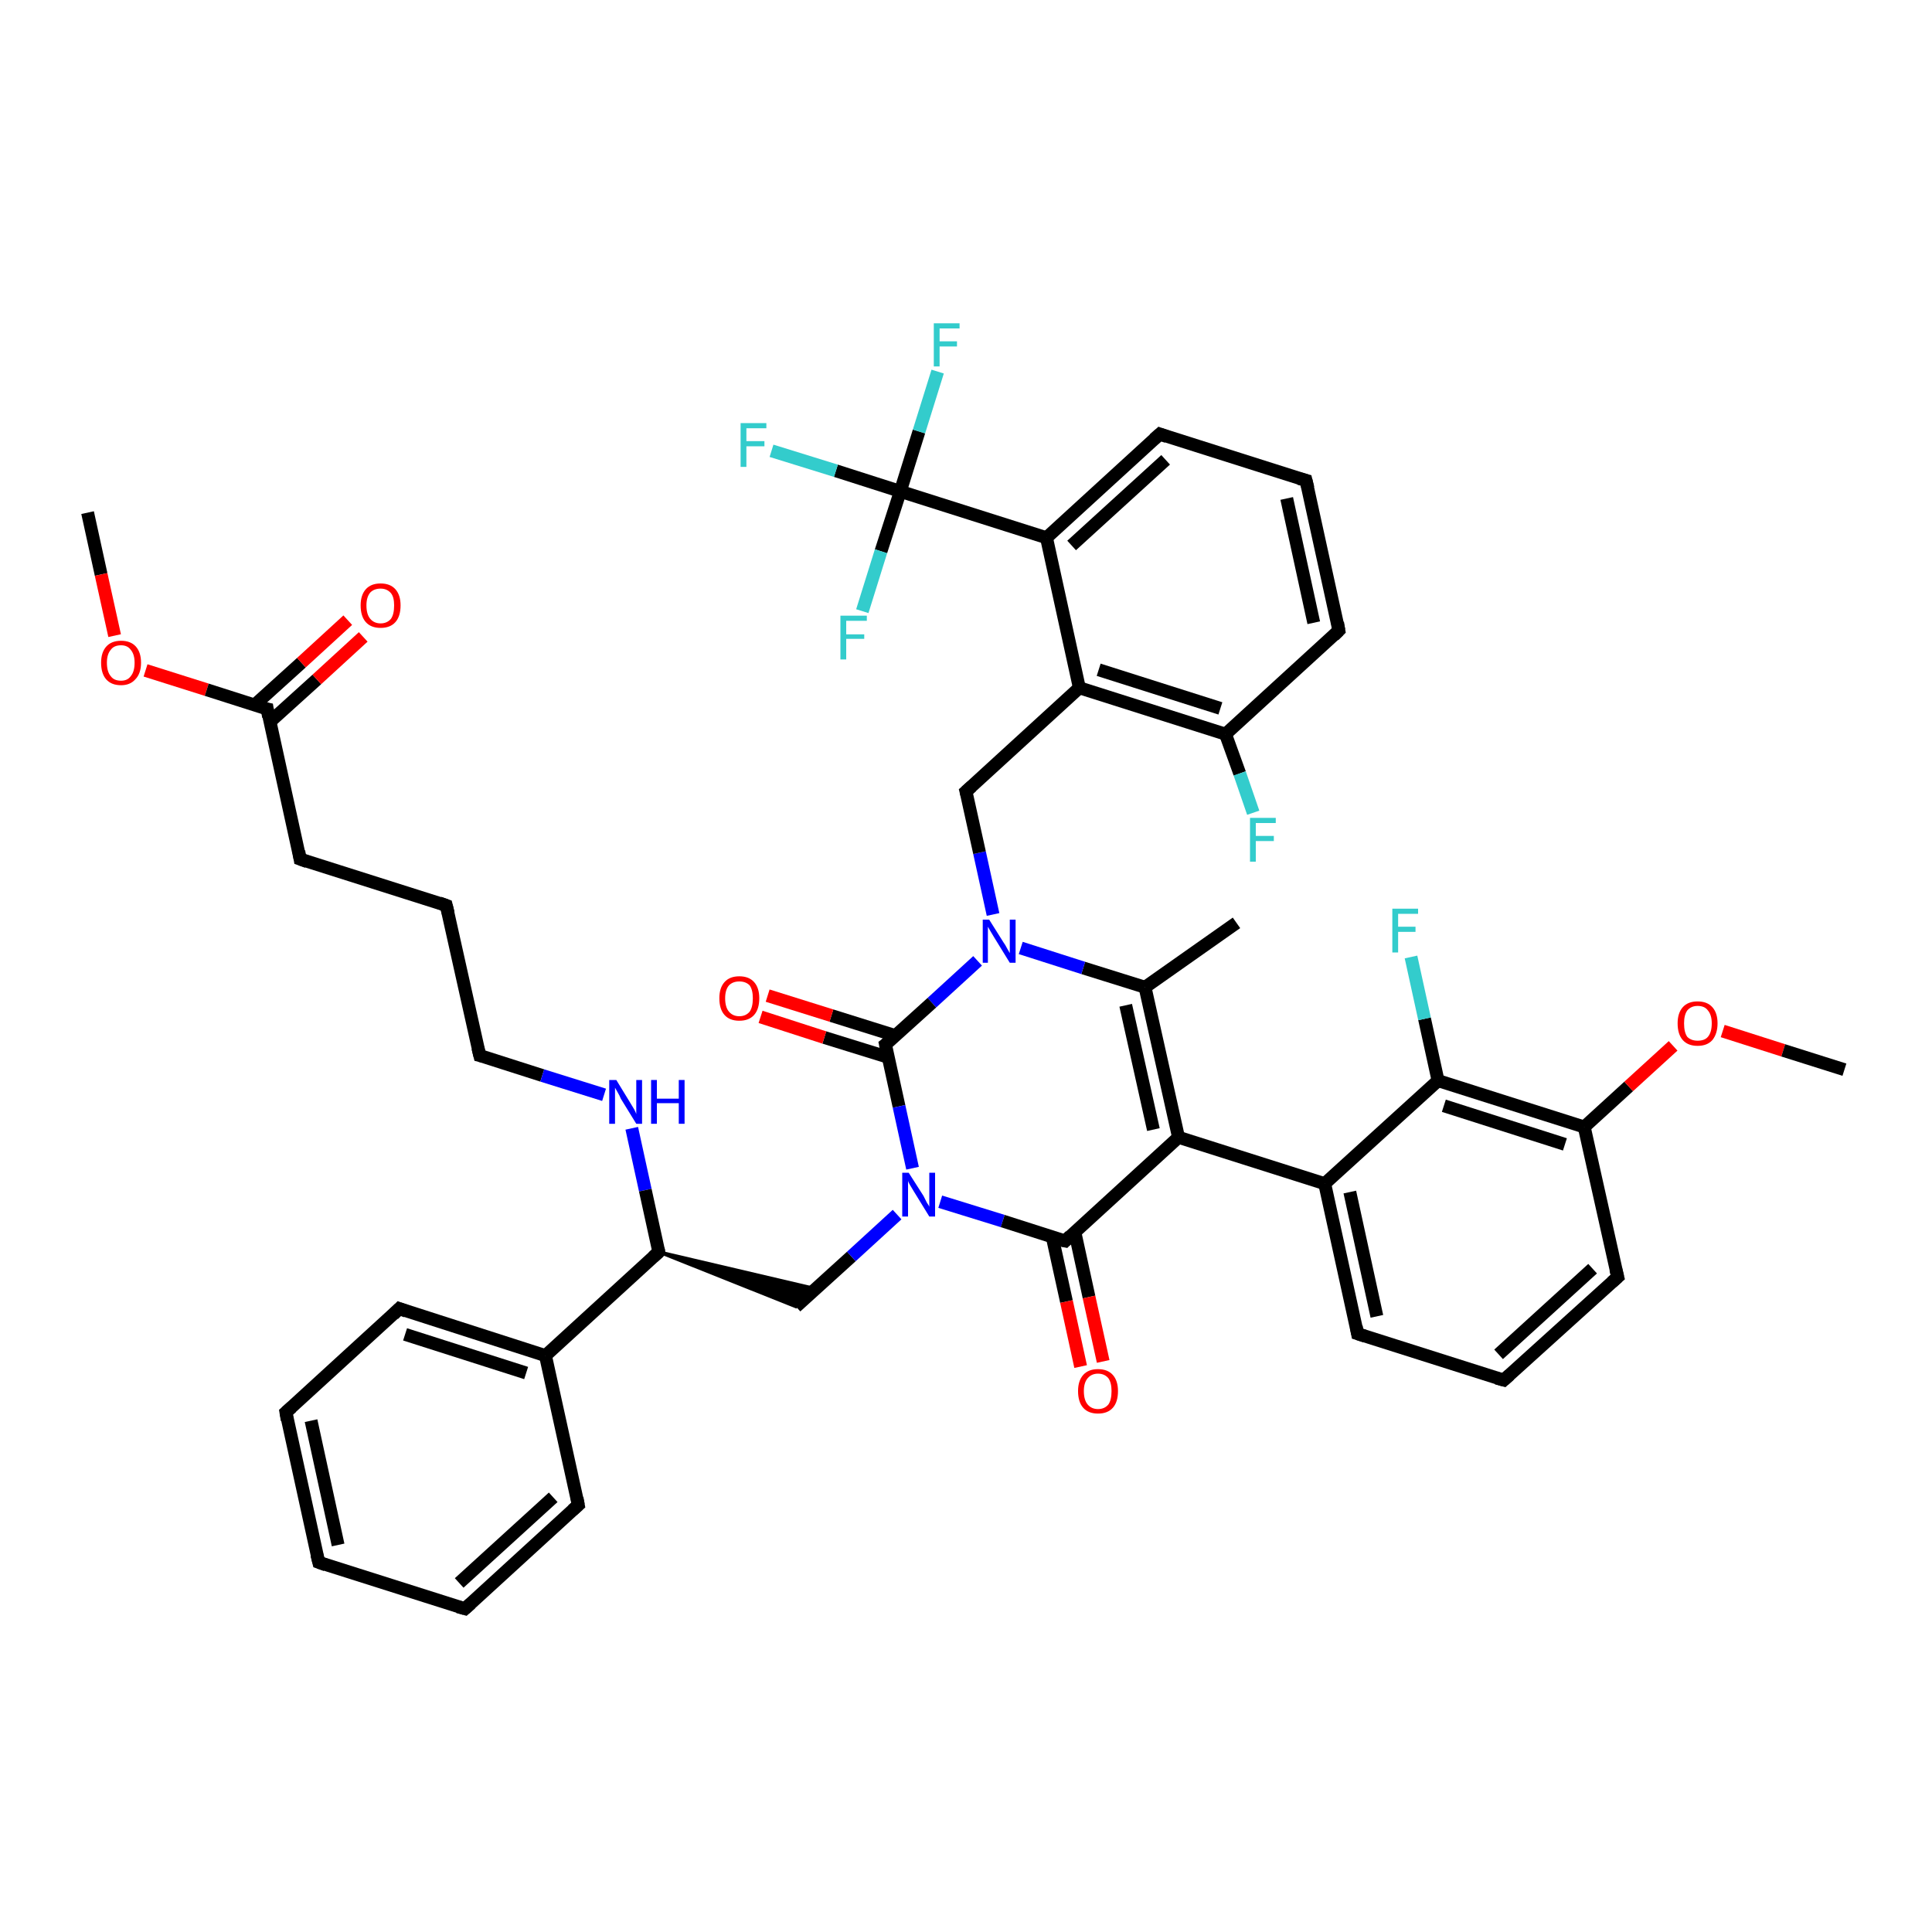 <?xml version='1.0' encoding='iso-8859-1'?>
<svg version='1.1' baseProfile='full'
              xmlns='http://www.w3.org/2000/svg'
                      xmlns:rdkit='http://www.rdkit.org/xml'
                      xmlns:xlink='http://www.w3.org/1999/xlink'
                  xml:space='preserve'
width='300px' height='300px' viewBox='0 0 300 300'>
<!-- END OF HEADER -->
<rect style='opacity:1.0;fill:#FFFFFF;stroke:none' width='300.0' height='300.0' x='0.0' y='0.0'> </rect>
<path class='bond-0 atom-0 atom-1' d='M 13.6,79.6 L 15.7,89.2' style='fill:none;fill-rule:evenodd;stroke:#000000;stroke-width:2.0px;stroke-linecap:butt;stroke-linejoin:miter;stroke-opacity:1' />
<path class='bond-0 atom-0 atom-1' d='M 15.7,89.2 L 17.8,98.7' style='fill:none;fill-rule:evenodd;stroke:#FF0000;stroke-width:2.0px;stroke-linecap:butt;stroke-linejoin:miter;stroke-opacity:1' />
<path class='bond-1 atom-1 atom-2' d='M 22.6,104.1 L 32.1,107.1' style='fill:none;fill-rule:evenodd;stroke:#FF0000;stroke-width:2.0px;stroke-linecap:butt;stroke-linejoin:miter;stroke-opacity:1' />
<path class='bond-1 atom-1 atom-2' d='M 32.1,107.1 L 41.5,110.1' style='fill:none;fill-rule:evenodd;stroke:#000000;stroke-width:2.0px;stroke-linecap:butt;stroke-linejoin:miter;stroke-opacity:1' />
<path class='bond-2 atom-2 atom-3' d='M 41.9,112.1 L 49.2,105.5' style='fill:none;fill-rule:evenodd;stroke:#000000;stroke-width:2.0px;stroke-linecap:butt;stroke-linejoin:miter;stroke-opacity:1' />
<path class='bond-2 atom-2 atom-3' d='M 49.2,105.5 L 56.4,98.9' style='fill:none;fill-rule:evenodd;stroke:#FF0000;stroke-width:2.0px;stroke-linecap:butt;stroke-linejoin:miter;stroke-opacity:1' />
<path class='bond-2 atom-2 atom-3' d='M 39.5,109.5 L 46.8,102.9' style='fill:none;fill-rule:evenodd;stroke:#000000;stroke-width:2.0px;stroke-linecap:butt;stroke-linejoin:miter;stroke-opacity:1' />
<path class='bond-2 atom-2 atom-3' d='M 46.8,102.9 L 54.0,96.3' style='fill:none;fill-rule:evenodd;stroke:#FF0000;stroke-width:2.0px;stroke-linecap:butt;stroke-linejoin:miter;stroke-opacity:1' />
<path class='bond-3 atom-2 atom-4' d='M 41.5,110.1 L 46.6,133.4' style='fill:none;fill-rule:evenodd;stroke:#000000;stroke-width:2.0px;stroke-linecap:butt;stroke-linejoin:miter;stroke-opacity:1' />
<path class='bond-4 atom-4 atom-5' d='M 46.6,133.4 L 69.3,140.6' style='fill:none;fill-rule:evenodd;stroke:#000000;stroke-width:2.0px;stroke-linecap:butt;stroke-linejoin:miter;stroke-opacity:1' />
<path class='bond-5 atom-5 atom-6' d='M 69.3,140.6 L 74.5,163.9' style='fill:none;fill-rule:evenodd;stroke:#000000;stroke-width:2.0px;stroke-linecap:butt;stroke-linejoin:miter;stroke-opacity:1' />
<path class='bond-6 atom-6 atom-7' d='M 74.5,163.9 L 84.2,167.0' style='fill:none;fill-rule:evenodd;stroke:#000000;stroke-width:2.0px;stroke-linecap:butt;stroke-linejoin:miter;stroke-opacity:1' />
<path class='bond-6 atom-6 atom-7' d='M 84.2,167.0 L 93.8,170.0' style='fill:none;fill-rule:evenodd;stroke:#0000FF;stroke-width:2.0px;stroke-linecap:butt;stroke-linejoin:miter;stroke-opacity:1' />
<path class='bond-7 atom-7 atom-8' d='M 98.1,175.2 L 100.2,184.8' style='fill:none;fill-rule:evenodd;stroke:#0000FF;stroke-width:2.0px;stroke-linecap:butt;stroke-linejoin:miter;stroke-opacity:1' />
<path class='bond-7 atom-7 atom-8' d='M 100.2,184.8 L 102.3,194.4' style='fill:none;fill-rule:evenodd;stroke:#000000;stroke-width:2.0px;stroke-linecap:butt;stroke-linejoin:miter;stroke-opacity:1' />
<path class='bond-8 atom-8 atom-9' d='M 102.3,194.4 L 126.6,200.1 L 123.6,202.9 Z' style='fill:#000000;fill-rule:evenodd;fill-opacity:1;stroke:#000000;stroke-width:0.5px;stroke-linecap:butt;stroke-linejoin:miter;stroke-opacity:1;' />
<path class='bond-9 atom-9 atom-10' d='M 123.6,202.9 L 132.2,195.1' style='fill:none;fill-rule:evenodd;stroke:#000000;stroke-width:2.0px;stroke-linecap:butt;stroke-linejoin:miter;stroke-opacity:1' />
<path class='bond-9 atom-9 atom-10' d='M 132.2,195.1 L 139.3,188.6' style='fill:none;fill-rule:evenodd;stroke:#0000FF;stroke-width:2.0px;stroke-linecap:butt;stroke-linejoin:miter;stroke-opacity:1' />
<path class='bond-10 atom-10 atom-11' d='M 146.0,186.6 L 155.7,189.6' style='fill:none;fill-rule:evenodd;stroke:#0000FF;stroke-width:2.0px;stroke-linecap:butt;stroke-linejoin:miter;stroke-opacity:1' />
<path class='bond-10 atom-10 atom-11' d='M 155.7,189.6 L 165.4,192.7' style='fill:none;fill-rule:evenodd;stroke:#000000;stroke-width:2.0px;stroke-linecap:butt;stroke-linejoin:miter;stroke-opacity:1' />
<path class='bond-11 atom-11 atom-12' d='M 163.4,192.1 L 165.6,202.1' style='fill:none;fill-rule:evenodd;stroke:#000000;stroke-width:2.0px;stroke-linecap:butt;stroke-linejoin:miter;stroke-opacity:1' />
<path class='bond-11 atom-11 atom-12' d='M 165.6,202.1 L 167.8,212.2' style='fill:none;fill-rule:evenodd;stroke:#FF0000;stroke-width:2.0px;stroke-linecap:butt;stroke-linejoin:miter;stroke-opacity:1' />
<path class='bond-11 atom-11 atom-12' d='M 166.9,191.3 L 169.1,201.4' style='fill:none;fill-rule:evenodd;stroke:#000000;stroke-width:2.0px;stroke-linecap:butt;stroke-linejoin:miter;stroke-opacity:1' />
<path class='bond-11 atom-11 atom-12' d='M 169.1,201.4 L 171.3,211.4' style='fill:none;fill-rule:evenodd;stroke:#FF0000;stroke-width:2.0px;stroke-linecap:butt;stroke-linejoin:miter;stroke-opacity:1' />
<path class='bond-12 atom-11 atom-13' d='M 165.4,192.7 L 183.0,176.6' style='fill:none;fill-rule:evenodd;stroke:#000000;stroke-width:2.0px;stroke-linecap:butt;stroke-linejoin:miter;stroke-opacity:1' />
<path class='bond-13 atom-13 atom-14' d='M 183.0,176.6 L 177.8,153.3' style='fill:none;fill-rule:evenodd;stroke:#000000;stroke-width:2.0px;stroke-linecap:butt;stroke-linejoin:miter;stroke-opacity:1' />
<path class='bond-13 atom-13 atom-14' d='M 179.1,175.4 L 174.8,156.1' style='fill:none;fill-rule:evenodd;stroke:#000000;stroke-width:2.0px;stroke-linecap:butt;stroke-linejoin:miter;stroke-opacity:1' />
<path class='bond-14 atom-14 atom-15' d='M 177.8,153.3 L 192.0,143.3' style='fill:none;fill-rule:evenodd;stroke:#000000;stroke-width:2.0px;stroke-linecap:butt;stroke-linejoin:miter;stroke-opacity:1' />
<path class='bond-15 atom-14 atom-16' d='M 177.8,153.3 L 168.2,150.3' style='fill:none;fill-rule:evenodd;stroke:#000000;stroke-width:2.0px;stroke-linecap:butt;stroke-linejoin:miter;stroke-opacity:1' />
<path class='bond-15 atom-14 atom-16' d='M 168.2,150.3 L 158.5,147.2' style='fill:none;fill-rule:evenodd;stroke:#0000FF;stroke-width:2.0px;stroke-linecap:butt;stroke-linejoin:miter;stroke-opacity:1' />
<path class='bond-16 atom-16 atom-17' d='M 154.2,142.0 L 152.1,132.4' style='fill:none;fill-rule:evenodd;stroke:#0000FF;stroke-width:2.0px;stroke-linecap:butt;stroke-linejoin:miter;stroke-opacity:1' />
<path class='bond-16 atom-16 atom-17' d='M 152.1,132.4 L 150.0,122.9' style='fill:none;fill-rule:evenodd;stroke:#000000;stroke-width:2.0px;stroke-linecap:butt;stroke-linejoin:miter;stroke-opacity:1' />
<path class='bond-17 atom-17 atom-18' d='M 150.0,122.9 L 167.6,106.8' style='fill:none;fill-rule:evenodd;stroke:#000000;stroke-width:2.0px;stroke-linecap:butt;stroke-linejoin:miter;stroke-opacity:1' />
<path class='bond-18 atom-18 atom-19' d='M 167.6,106.8 L 190.3,114.0' style='fill:none;fill-rule:evenodd;stroke:#000000;stroke-width:2.0px;stroke-linecap:butt;stroke-linejoin:miter;stroke-opacity:1' />
<path class='bond-18 atom-18 atom-19' d='M 170.6,104.0 L 189.5,110.0' style='fill:none;fill-rule:evenodd;stroke:#000000;stroke-width:2.0px;stroke-linecap:butt;stroke-linejoin:miter;stroke-opacity:1' />
<path class='bond-19 atom-19 atom-20' d='M 190.3,114.0 L 192.5,120.1' style='fill:none;fill-rule:evenodd;stroke:#000000;stroke-width:2.0px;stroke-linecap:butt;stroke-linejoin:miter;stroke-opacity:1' />
<path class='bond-19 atom-19 atom-20' d='M 192.5,120.1 L 194.6,126.2' style='fill:none;fill-rule:evenodd;stroke:#33CCCC;stroke-width:2.0px;stroke-linecap:butt;stroke-linejoin:miter;stroke-opacity:1' />
<path class='bond-20 atom-19 atom-21' d='M 190.3,114.0 L 207.9,97.9' style='fill:none;fill-rule:evenodd;stroke:#000000;stroke-width:2.0px;stroke-linecap:butt;stroke-linejoin:miter;stroke-opacity:1' />
<path class='bond-21 atom-21 atom-22' d='M 207.9,97.9 L 202.8,74.6' style='fill:none;fill-rule:evenodd;stroke:#000000;stroke-width:2.0px;stroke-linecap:butt;stroke-linejoin:miter;stroke-opacity:1' />
<path class='bond-21 atom-21 atom-22' d='M 204.0,96.7 L 199.8,77.4' style='fill:none;fill-rule:evenodd;stroke:#000000;stroke-width:2.0px;stroke-linecap:butt;stroke-linejoin:miter;stroke-opacity:1' />
<path class='bond-22 atom-22 atom-23' d='M 202.8,74.6 L 180.1,67.4' style='fill:none;fill-rule:evenodd;stroke:#000000;stroke-width:2.0px;stroke-linecap:butt;stroke-linejoin:miter;stroke-opacity:1' />
<path class='bond-23 atom-23 atom-24' d='M 180.1,67.4 L 162.5,83.5' style='fill:none;fill-rule:evenodd;stroke:#000000;stroke-width:2.0px;stroke-linecap:butt;stroke-linejoin:miter;stroke-opacity:1' />
<path class='bond-23 atom-23 atom-24' d='M 181.0,71.4 L 166.4,84.7' style='fill:none;fill-rule:evenodd;stroke:#000000;stroke-width:2.0px;stroke-linecap:butt;stroke-linejoin:miter;stroke-opacity:1' />
<path class='bond-24 atom-24 atom-25' d='M 162.5,83.5 L 139.8,76.3' style='fill:none;fill-rule:evenodd;stroke:#000000;stroke-width:2.0px;stroke-linecap:butt;stroke-linejoin:miter;stroke-opacity:1' />
<path class='bond-25 atom-25 atom-26' d='M 139.8,76.3 L 129.8,73.1' style='fill:none;fill-rule:evenodd;stroke:#000000;stroke-width:2.0px;stroke-linecap:butt;stroke-linejoin:miter;stroke-opacity:1' />
<path class='bond-25 atom-25 atom-26' d='M 129.8,73.1 L 119.8,70.0' style='fill:none;fill-rule:evenodd;stroke:#33CCCC;stroke-width:2.0px;stroke-linecap:butt;stroke-linejoin:miter;stroke-opacity:1' />
<path class='bond-26 atom-25 atom-27' d='M 139.8,76.3 L 142.7,67.0' style='fill:none;fill-rule:evenodd;stroke:#000000;stroke-width:2.0px;stroke-linecap:butt;stroke-linejoin:miter;stroke-opacity:1' />
<path class='bond-26 atom-25 atom-27' d='M 142.7,67.0 L 145.6,57.7' style='fill:none;fill-rule:evenodd;stroke:#33CCCC;stroke-width:2.0px;stroke-linecap:butt;stroke-linejoin:miter;stroke-opacity:1' />
<path class='bond-27 atom-25 atom-28' d='M 139.8,76.3 L 136.8,85.6' style='fill:none;fill-rule:evenodd;stroke:#000000;stroke-width:2.0px;stroke-linecap:butt;stroke-linejoin:miter;stroke-opacity:1' />
<path class='bond-27 atom-25 atom-28' d='M 136.8,85.6 L 133.9,94.9' style='fill:none;fill-rule:evenodd;stroke:#33CCCC;stroke-width:2.0px;stroke-linecap:butt;stroke-linejoin:miter;stroke-opacity:1' />
<path class='bond-28 atom-16 atom-29' d='M 151.8,149.2 L 144.7,155.7' style='fill:none;fill-rule:evenodd;stroke:#0000FF;stroke-width:2.0px;stroke-linecap:butt;stroke-linejoin:miter;stroke-opacity:1' />
<path class='bond-28 atom-16 atom-29' d='M 144.7,155.7 L 137.5,162.2' style='fill:none;fill-rule:evenodd;stroke:#000000;stroke-width:2.0px;stroke-linecap:butt;stroke-linejoin:miter;stroke-opacity:1' />
<path class='bond-29 atom-29 atom-30' d='M 139.0,160.8 L 129.1,157.7' style='fill:none;fill-rule:evenodd;stroke:#000000;stroke-width:2.0px;stroke-linecap:butt;stroke-linejoin:miter;stroke-opacity:1' />
<path class='bond-29 atom-29 atom-30' d='M 129.1,157.7 L 119.2,154.6' style='fill:none;fill-rule:evenodd;stroke:#FF0000;stroke-width:2.0px;stroke-linecap:butt;stroke-linejoin:miter;stroke-opacity:1' />
<path class='bond-29 atom-29 atom-30' d='M 138.0,164.2 L 128.0,161.1' style='fill:none;fill-rule:evenodd;stroke:#000000;stroke-width:2.0px;stroke-linecap:butt;stroke-linejoin:miter;stroke-opacity:1' />
<path class='bond-29 atom-29 atom-30' d='M 128.0,161.1 L 118.1,157.9' style='fill:none;fill-rule:evenodd;stroke:#FF0000;stroke-width:2.0px;stroke-linecap:butt;stroke-linejoin:miter;stroke-opacity:1' />
<path class='bond-30 atom-13 atom-31' d='M 183.0,176.6 L 205.7,183.8' style='fill:none;fill-rule:evenodd;stroke:#000000;stroke-width:2.0px;stroke-linecap:butt;stroke-linejoin:miter;stroke-opacity:1' />
<path class='bond-31 atom-31 atom-32' d='M 205.7,183.8 L 210.8,207.1' style='fill:none;fill-rule:evenodd;stroke:#000000;stroke-width:2.0px;stroke-linecap:butt;stroke-linejoin:miter;stroke-opacity:1' />
<path class='bond-31 atom-31 atom-32' d='M 209.6,185.1 L 213.8,204.4' style='fill:none;fill-rule:evenodd;stroke:#000000;stroke-width:2.0px;stroke-linecap:butt;stroke-linejoin:miter;stroke-opacity:1' />
<path class='bond-32 atom-32 atom-33' d='M 210.8,207.1 L 233.5,214.3' style='fill:none;fill-rule:evenodd;stroke:#000000;stroke-width:2.0px;stroke-linecap:butt;stroke-linejoin:miter;stroke-opacity:1' />
<path class='bond-33 atom-33 atom-34' d='M 233.5,214.3 L 251.2,198.3' style='fill:none;fill-rule:evenodd;stroke:#000000;stroke-width:2.0px;stroke-linecap:butt;stroke-linejoin:miter;stroke-opacity:1' />
<path class='bond-33 atom-33 atom-34' d='M 232.7,210.3 L 247.3,197.0' style='fill:none;fill-rule:evenodd;stroke:#000000;stroke-width:2.0px;stroke-linecap:butt;stroke-linejoin:miter;stroke-opacity:1' />
<path class='bond-34 atom-34 atom-35' d='M 251.2,198.3 L 246.0,175.0' style='fill:none;fill-rule:evenodd;stroke:#000000;stroke-width:2.0px;stroke-linecap:butt;stroke-linejoin:miter;stroke-opacity:1' />
<path class='bond-35 atom-35 atom-36' d='M 246.0,175.0 L 252.9,168.7' style='fill:none;fill-rule:evenodd;stroke:#000000;stroke-width:2.0px;stroke-linecap:butt;stroke-linejoin:miter;stroke-opacity:1' />
<path class='bond-35 atom-35 atom-36' d='M 252.9,168.7 L 259.8,162.4' style='fill:none;fill-rule:evenodd;stroke:#FF0000;stroke-width:2.0px;stroke-linecap:butt;stroke-linejoin:miter;stroke-opacity:1' />
<path class='bond-36 atom-36 atom-37' d='M 267.5,160.1 L 276.9,163.1' style='fill:none;fill-rule:evenodd;stroke:#FF0000;stroke-width:2.0px;stroke-linecap:butt;stroke-linejoin:miter;stroke-opacity:1' />
<path class='bond-36 atom-36 atom-37' d='M 276.9,163.1 L 286.4,166.1' style='fill:none;fill-rule:evenodd;stroke:#000000;stroke-width:2.0px;stroke-linecap:butt;stroke-linejoin:miter;stroke-opacity:1' />
<path class='bond-37 atom-35 atom-38' d='M 246.0,175.0 L 223.3,167.8' style='fill:none;fill-rule:evenodd;stroke:#000000;stroke-width:2.0px;stroke-linecap:butt;stroke-linejoin:miter;stroke-opacity:1' />
<path class='bond-37 atom-35 atom-38' d='M 243.0,177.7 L 224.2,171.7' style='fill:none;fill-rule:evenodd;stroke:#000000;stroke-width:2.0px;stroke-linecap:butt;stroke-linejoin:miter;stroke-opacity:1' />
<path class='bond-38 atom-38 atom-39' d='M 223.3,167.8 L 221.2,158.2' style='fill:none;fill-rule:evenodd;stroke:#000000;stroke-width:2.0px;stroke-linecap:butt;stroke-linejoin:miter;stroke-opacity:1' />
<path class='bond-38 atom-38 atom-39' d='M 221.2,158.2 L 219.1,148.6' style='fill:none;fill-rule:evenodd;stroke:#33CCCC;stroke-width:2.0px;stroke-linecap:butt;stroke-linejoin:miter;stroke-opacity:1' />
<path class='bond-39 atom-8 atom-40' d='M 102.3,194.4 L 84.7,210.5' style='fill:none;fill-rule:evenodd;stroke:#000000;stroke-width:2.0px;stroke-linecap:butt;stroke-linejoin:miter;stroke-opacity:1' />
<path class='bond-40 atom-40 atom-41' d='M 84.7,210.5 L 62.0,203.2' style='fill:none;fill-rule:evenodd;stroke:#000000;stroke-width:2.0px;stroke-linecap:butt;stroke-linejoin:miter;stroke-opacity:1' />
<path class='bond-40 atom-40 atom-41' d='M 81.7,213.2 L 62.9,207.2' style='fill:none;fill-rule:evenodd;stroke:#000000;stroke-width:2.0px;stroke-linecap:butt;stroke-linejoin:miter;stroke-opacity:1' />
<path class='bond-41 atom-41 atom-42' d='M 62.0,203.2 L 44.4,219.3' style='fill:none;fill-rule:evenodd;stroke:#000000;stroke-width:2.0px;stroke-linecap:butt;stroke-linejoin:miter;stroke-opacity:1' />
<path class='bond-42 atom-42 atom-43' d='M 44.4,219.3 L 49.5,242.6' style='fill:none;fill-rule:evenodd;stroke:#000000;stroke-width:2.0px;stroke-linecap:butt;stroke-linejoin:miter;stroke-opacity:1' />
<path class='bond-42 atom-42 atom-43' d='M 48.3,220.6 L 52.5,239.9' style='fill:none;fill-rule:evenodd;stroke:#000000;stroke-width:2.0px;stroke-linecap:butt;stroke-linejoin:miter;stroke-opacity:1' />
<path class='bond-43 atom-43 atom-44' d='M 49.5,242.6 L 72.2,249.8' style='fill:none;fill-rule:evenodd;stroke:#000000;stroke-width:2.0px;stroke-linecap:butt;stroke-linejoin:miter;stroke-opacity:1' />
<path class='bond-44 atom-44 atom-45' d='M 72.2,249.8 L 89.8,233.7' style='fill:none;fill-rule:evenodd;stroke:#000000;stroke-width:2.0px;stroke-linecap:butt;stroke-linejoin:miter;stroke-opacity:1' />
<path class='bond-44 atom-44 atom-45' d='M 71.3,245.8 L 85.9,232.5' style='fill:none;fill-rule:evenodd;stroke:#000000;stroke-width:2.0px;stroke-linecap:butt;stroke-linejoin:miter;stroke-opacity:1' />
<path class='bond-45 atom-29 atom-10' d='M 137.5,162.2 L 139.6,171.8' style='fill:none;fill-rule:evenodd;stroke:#000000;stroke-width:2.0px;stroke-linecap:butt;stroke-linejoin:miter;stroke-opacity:1' />
<path class='bond-45 atom-29 atom-10' d='M 139.6,171.8 L 141.7,181.4' style='fill:none;fill-rule:evenodd;stroke:#0000FF;stroke-width:2.0px;stroke-linecap:butt;stroke-linejoin:miter;stroke-opacity:1' />
<path class='bond-46 atom-38 atom-31' d='M 223.3,167.8 L 205.7,183.8' style='fill:none;fill-rule:evenodd;stroke:#000000;stroke-width:2.0px;stroke-linecap:butt;stroke-linejoin:miter;stroke-opacity:1' />
<path class='bond-47 atom-45 atom-40' d='M 89.8,233.7 L 84.7,210.5' style='fill:none;fill-rule:evenodd;stroke:#000000;stroke-width:2.0px;stroke-linecap:butt;stroke-linejoin:miter;stroke-opacity:1' />
<path class='bond-48 atom-24 atom-18' d='M 162.5,83.5 L 167.6,106.8' style='fill:none;fill-rule:evenodd;stroke:#000000;stroke-width:2.0px;stroke-linecap:butt;stroke-linejoin:miter;stroke-opacity:1' />
<path d='M 41.0,110.0 L 41.5,110.1 L 41.7,111.3' style='fill:none;stroke:#000000;stroke-width:2.0px;stroke-linecap:butt;stroke-linejoin:miter;stroke-opacity:1;' />
<path d='M 46.4,132.2 L 46.6,133.4 L 47.7,133.8' style='fill:none;stroke:#000000;stroke-width:2.0px;stroke-linecap:butt;stroke-linejoin:miter;stroke-opacity:1;' />
<path d='M 68.2,140.2 L 69.3,140.6 L 69.6,141.8' style='fill:none;stroke:#000000;stroke-width:2.0px;stroke-linecap:butt;stroke-linejoin:miter;stroke-opacity:1;' />
<path d='M 74.2,162.7 L 74.5,163.9 L 74.9,164.0' style='fill:none;stroke:#000000;stroke-width:2.0px;stroke-linecap:butt;stroke-linejoin:miter;stroke-opacity:1;' />
<path d='M 102.2,193.9 L 102.3,194.4 L 101.4,195.2' style='fill:none;stroke:#000000;stroke-width:2.0px;stroke-linecap:butt;stroke-linejoin:miter;stroke-opacity:1;' />
<path d='M 164.9,192.6 L 165.4,192.7 L 166.2,191.9' style='fill:none;stroke:#000000;stroke-width:2.0px;stroke-linecap:butt;stroke-linejoin:miter;stroke-opacity:1;' />
<path d='M 150.1,123.3 L 150.0,122.9 L 150.9,122.1' style='fill:none;stroke:#000000;stroke-width:2.0px;stroke-linecap:butt;stroke-linejoin:miter;stroke-opacity:1;' />
<path d='M 207.1,98.7 L 207.9,97.9 L 207.7,96.7' style='fill:none;stroke:#000000;stroke-width:2.0px;stroke-linecap:butt;stroke-linejoin:miter;stroke-opacity:1;' />
<path d='M 203.1,75.8 L 202.8,74.6 L 201.7,74.3' style='fill:none;stroke:#000000;stroke-width:2.0px;stroke-linecap:butt;stroke-linejoin:miter;stroke-opacity:1;' />
<path d='M 181.2,67.8 L 180.1,67.4 L 179.2,68.2' style='fill:none;stroke:#000000;stroke-width:2.0px;stroke-linecap:butt;stroke-linejoin:miter;stroke-opacity:1;' />
<path d='M 137.9,161.9 L 137.5,162.2 L 137.6,162.7' style='fill:none;stroke:#000000;stroke-width:2.0px;stroke-linecap:butt;stroke-linejoin:miter;stroke-opacity:1;' />
<path d='M 210.6,206.0 L 210.8,207.1 L 212.0,207.5' style='fill:none;stroke:#000000;stroke-width:2.0px;stroke-linecap:butt;stroke-linejoin:miter;stroke-opacity:1;' />
<path d='M 232.4,214.0 L 233.5,214.3 L 234.4,213.5' style='fill:none;stroke:#000000;stroke-width:2.0px;stroke-linecap:butt;stroke-linejoin:miter;stroke-opacity:1;' />
<path d='M 250.3,199.1 L 251.2,198.3 L 250.9,197.1' style='fill:none;stroke:#000000;stroke-width:2.0px;stroke-linecap:butt;stroke-linejoin:miter;stroke-opacity:1;' />
<path d='M 63.1,203.6 L 62.0,203.2 L 61.1,204.1' style='fill:none;stroke:#000000;stroke-width:2.0px;stroke-linecap:butt;stroke-linejoin:miter;stroke-opacity:1;' />
<path d='M 45.3,218.5 L 44.4,219.3 L 44.6,220.5' style='fill:none;stroke:#000000;stroke-width:2.0px;stroke-linecap:butt;stroke-linejoin:miter;stroke-opacity:1;' />
<path d='M 49.2,241.4 L 49.5,242.6 L 50.6,243.0' style='fill:none;stroke:#000000;stroke-width:2.0px;stroke-linecap:butt;stroke-linejoin:miter;stroke-opacity:1;' />
<path d='M 71.1,249.5 L 72.2,249.8 L 73.1,249.0' style='fill:none;stroke:#000000;stroke-width:2.0px;stroke-linecap:butt;stroke-linejoin:miter;stroke-opacity:1;' />
<path d='M 88.9,234.5 L 89.8,233.7 L 89.6,232.6' style='fill:none;stroke:#000000;stroke-width:2.0px;stroke-linecap:butt;stroke-linejoin:miter;stroke-opacity:1;' />
<path class='atom-1' d='M 15.7 102.9
Q 15.7 101.3, 16.5 100.4
Q 17.3 99.5, 18.8 99.5
Q 20.3 99.5, 21.1 100.4
Q 21.9 101.3, 21.9 102.9
Q 21.9 104.6, 21.0 105.5
Q 20.2 106.4, 18.8 106.4
Q 17.3 106.4, 16.5 105.5
Q 15.7 104.6, 15.7 102.9
M 18.8 105.7
Q 19.8 105.7, 20.3 105.0
Q 20.9 104.3, 20.9 102.9
Q 20.9 101.6, 20.3 100.9
Q 19.8 100.2, 18.8 100.2
Q 17.7 100.2, 17.2 100.9
Q 16.6 101.6, 16.6 102.9
Q 16.6 104.3, 17.2 105.0
Q 17.7 105.7, 18.8 105.7
' fill='#FF0000'/>
<path class='atom-3' d='M 56.0 94.0
Q 56.0 92.4, 56.8 91.5
Q 57.6 90.6, 59.1 90.6
Q 60.6 90.6, 61.4 91.5
Q 62.2 92.4, 62.2 94.0
Q 62.2 95.7, 61.4 96.6
Q 60.6 97.5, 59.1 97.5
Q 57.6 97.5, 56.8 96.6
Q 56.0 95.7, 56.0 94.0
M 59.1 96.8
Q 60.1 96.8, 60.7 96.1
Q 61.2 95.4, 61.2 94.0
Q 61.2 92.7, 60.7 92.1
Q 60.1 91.4, 59.1 91.4
Q 58.1 91.4, 57.5 92.0
Q 56.9 92.7, 56.9 94.0
Q 56.9 95.4, 57.5 96.1
Q 58.1 96.8, 59.1 96.8
' fill='#FF0000'/>
<path class='atom-7' d='M 95.7 167.7
L 97.9 171.3
Q 98.1 171.6, 98.5 172.3
Q 98.8 172.9, 98.8 173.0
L 98.8 167.7
L 99.7 167.7
L 99.7 174.5
L 98.8 174.5
L 96.4 170.6
Q 96.2 170.1, 95.9 169.6
Q 95.6 169.1, 95.5 168.9
L 95.5 174.5
L 94.6 174.5
L 94.6 167.7
L 95.7 167.7
' fill='#0000FF'/>
<path class='atom-7' d='M 101.1 167.7
L 102.0 167.7
L 102.0 170.6
L 105.4 170.6
L 105.4 167.7
L 106.3 167.7
L 106.3 174.5
L 105.4 174.5
L 105.4 171.3
L 102.0 171.3
L 102.0 174.5
L 101.1 174.5
L 101.1 167.7
' fill='#0000FF'/>
<path class='atom-10' d='M 141.1 182.1
L 143.4 185.7
Q 143.6 186.1, 143.9 186.7
Q 144.3 187.3, 144.3 187.4
L 144.3 182.1
L 145.2 182.1
L 145.2 188.9
L 144.3 188.9
L 141.9 185.0
Q 141.6 184.5, 141.3 184.0
Q 141.0 183.5, 141.0 183.3
L 141.0 188.9
L 140.1 188.9
L 140.1 182.1
L 141.1 182.1
' fill='#0000FF'/>
<path class='atom-12' d='M 167.4 216.0
Q 167.4 214.4, 168.2 213.5
Q 169.0 212.6, 170.5 212.6
Q 172.0 212.6, 172.8 213.5
Q 173.6 214.4, 173.6 216.0
Q 173.6 217.7, 172.8 218.6
Q 172.0 219.5, 170.5 219.5
Q 169.0 219.5, 168.2 218.6
Q 167.4 217.7, 167.4 216.0
M 170.5 218.8
Q 171.5 218.8, 172.1 218.1
Q 172.6 217.4, 172.6 216.0
Q 172.6 214.7, 172.1 214.0
Q 171.5 213.3, 170.5 213.3
Q 169.5 213.3, 168.9 214.0
Q 168.3 214.7, 168.3 216.0
Q 168.3 217.4, 168.9 218.1
Q 169.5 218.8, 170.5 218.8
' fill='#FF0000'/>
<path class='atom-16' d='M 153.6 142.8
L 155.8 146.3
Q 156.1 146.7, 156.4 147.3
Q 156.8 148.0, 156.8 148.0
L 156.8 142.8
L 157.7 142.8
L 157.7 149.5
L 156.8 149.5
L 154.4 145.6
Q 154.1 145.1, 153.8 144.6
Q 153.5 144.1, 153.4 143.9
L 153.4 149.5
L 152.6 149.5
L 152.6 142.8
L 153.6 142.8
' fill='#0000FF'/>
<path class='atom-20' d='M 194.1 127.0
L 198.1 127.0
L 198.1 127.8
L 195.0 127.8
L 195.0 129.8
L 197.8 129.8
L 197.8 130.6
L 195.0 130.6
L 195.0 133.8
L 194.1 133.8
L 194.1 127.0
' fill='#33CCCC'/>
<path class='atom-26' d='M 115.0 65.7
L 119.0 65.7
L 119.0 66.5
L 115.9 66.5
L 115.9 68.5
L 118.7 68.5
L 118.7 69.3
L 115.9 69.3
L 115.9 72.5
L 115.0 72.5
L 115.0 65.7
' fill='#33CCCC'/>
<path class='atom-27' d='M 145.0 50.2
L 149.0 50.2
L 149.0 51.0
L 145.9 51.0
L 145.9 53.0
L 148.6 53.0
L 148.6 53.8
L 145.9 53.8
L 145.9 56.9
L 145.0 56.9
L 145.0 50.2
' fill='#33CCCC'/>
<path class='atom-28' d='M 130.5 95.6
L 134.6 95.6
L 134.6 96.4
L 131.4 96.4
L 131.4 98.5
L 134.2 98.5
L 134.2 99.2
L 131.4 99.2
L 131.4 102.4
L 130.5 102.4
L 130.5 95.6
' fill='#33CCCC'/>
<path class='atom-30' d='M 111.7 155.0
Q 111.7 153.4, 112.5 152.5
Q 113.3 151.6, 114.8 151.6
Q 116.3 151.6, 117.1 152.5
Q 117.9 153.4, 117.9 155.0
Q 117.9 156.7, 117.1 157.6
Q 116.3 158.5, 114.8 158.5
Q 113.3 158.5, 112.5 157.6
Q 111.7 156.7, 111.7 155.0
M 114.8 157.8
Q 115.8 157.8, 116.4 157.1
Q 116.9 156.4, 116.9 155.0
Q 116.9 153.7, 116.4 153.0
Q 115.8 152.4, 114.8 152.4
Q 113.8 152.4, 113.2 153.0
Q 112.6 153.7, 112.6 155.0
Q 112.6 156.4, 113.2 157.1
Q 113.8 157.8, 114.8 157.8
' fill='#FF0000'/>
<path class='atom-36' d='M 260.5 158.9
Q 260.5 157.3, 261.3 156.4
Q 262.1 155.5, 263.6 155.5
Q 265.1 155.5, 265.9 156.4
Q 266.7 157.3, 266.7 158.9
Q 266.7 160.5, 265.9 161.5
Q 265.1 162.4, 263.6 162.4
Q 262.1 162.4, 261.3 161.5
Q 260.5 160.6, 260.5 158.9
M 263.6 161.6
Q 264.7 161.6, 265.2 161.0
Q 265.8 160.3, 265.8 158.9
Q 265.8 157.6, 265.2 156.9
Q 264.7 156.2, 263.6 156.2
Q 262.6 156.2, 262.0 156.9
Q 261.5 157.6, 261.5 158.9
Q 261.5 160.3, 262.0 161.0
Q 262.6 161.6, 263.6 161.6
' fill='#FF0000'/>
<path class='atom-39' d='M 216.2 141.1
L 220.2 141.1
L 220.2 141.9
L 217.1 141.9
L 217.1 143.9
L 219.8 143.9
L 219.8 144.7
L 217.1 144.7
L 217.1 147.9
L 216.2 147.9
L 216.2 141.1
' fill='#33CCCC'/>
</svg>
